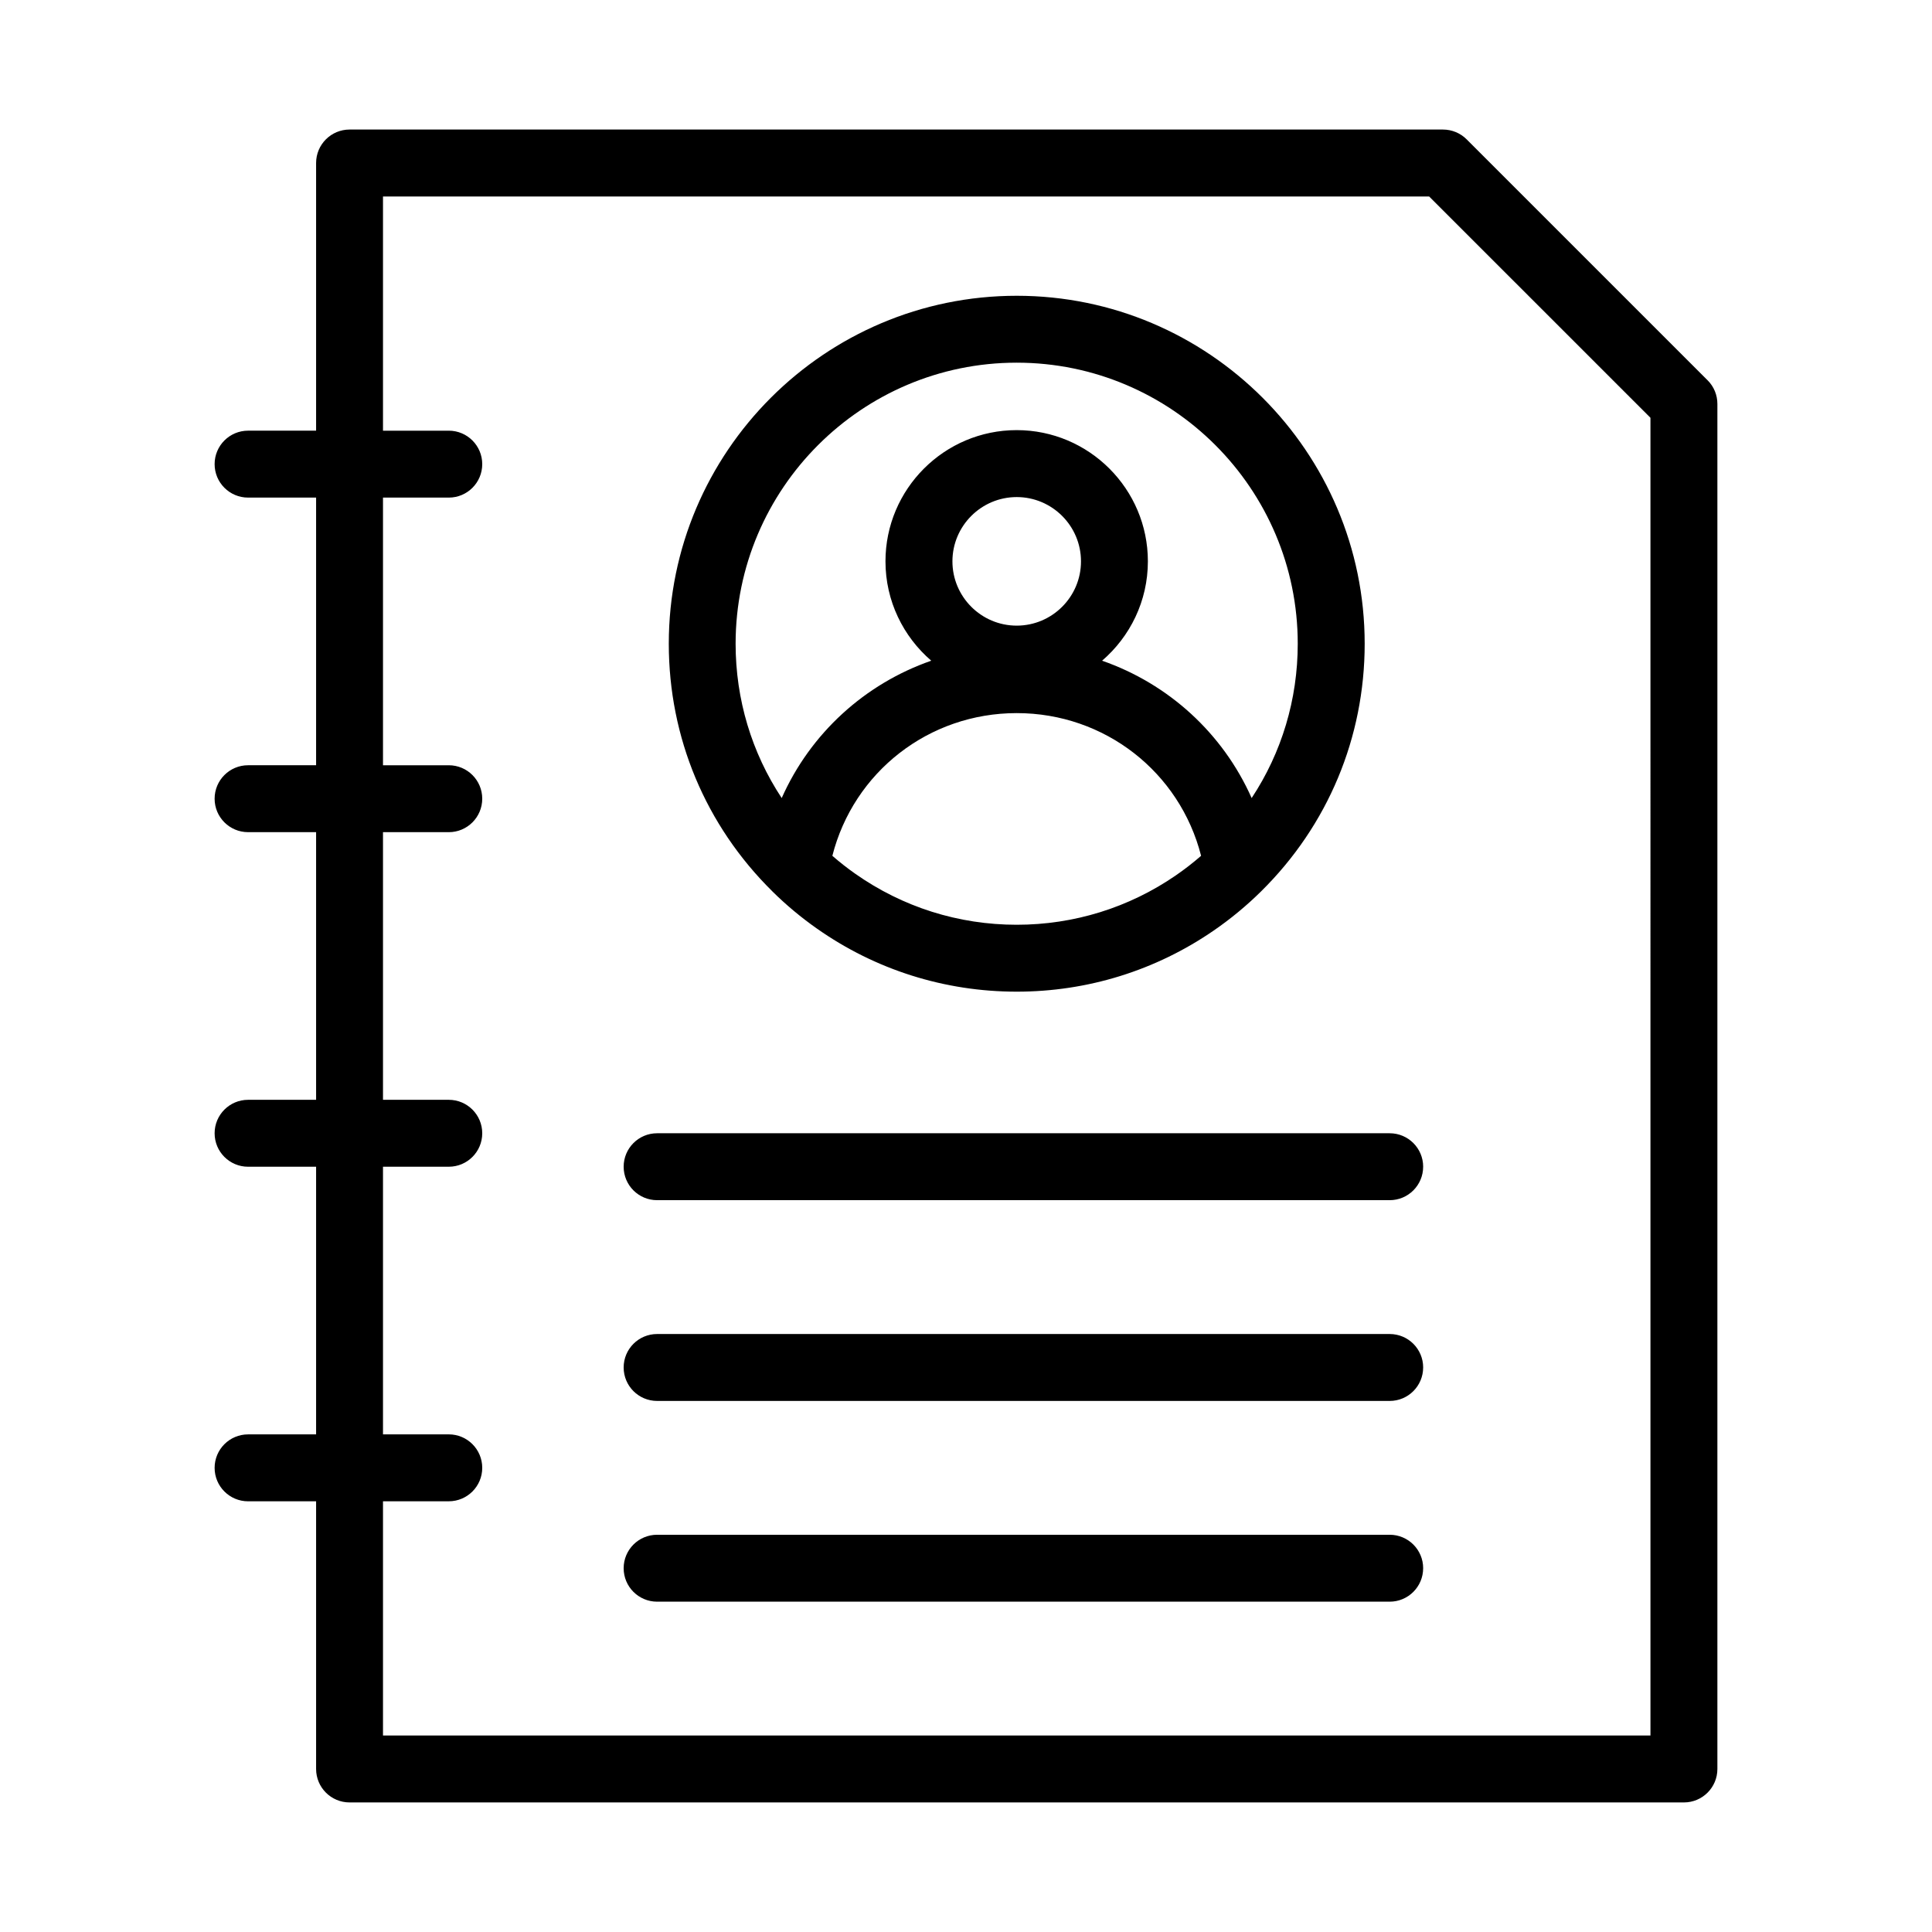 <?xml version="1.0" encoding="UTF-8"?>
<!-- Uploaded to: SVG Repo, www.svgrepo.com, Generator: SVG Repo Mixer Tools -->
<svg fill="#000000" width="800px" height="800px" version="1.1" viewBox="144 144 512 512" xmlns="http://www.w3.org/2000/svg">
 <path d="m596.52 244.77-63.84-63.84c-1.664-1.664-3.918-2.598-6.273-2.598h-289.77c-4.898 0-8.867 3.969-8.867 8.867v70.934h-18.027c-4.898 0-8.867 3.969-8.867 8.867 0 4.898 3.969 8.867 8.867 8.867h18.027v70.93h-18.027c-4.898 0-8.867 3.969-8.867 8.867 0 4.898 3.969 8.867 8.867 8.867h18.027v70.93h-18.027c-4.898 0-8.867 3.969-8.867 8.867 0 4.898 3.969 8.867 8.867 8.867h18.027v70.93h-18.027c-4.898 0-8.867 3.969-8.867 8.867 0 4.898 3.969 8.867 8.867 8.867h18.027v70.934c0 4.898 3.969 8.867 8.867 8.867h353.62c4.894 0 8.867-3.969 8.867-8.867v-361.76c0-2.348-0.93-4.606-2.598-6.266zm-15.133 359.16h-335.89v-62.074h17.434c4.898 0 8.867-3.969 8.867-8.867 0-4.898-3.969-8.867-8.867-8.867h-17.434v-70.926h17.434c4.898 0 8.867-3.969 8.867-8.867s-3.969-8.867-8.867-8.867h-17.434v-70.926h17.434c4.898 0 8.867-3.969 8.867-8.867 0-4.898-3.969-8.867-8.867-8.867h-17.434v-70.93h17.434c4.898 0 8.867-3.969 8.867-8.867 0-4.898-3.969-8.867-8.867-8.867h-17.434v-62.066h277.24l58.648 58.645zm-232.71-223.71c3.633 3.59 7.59 6.894 11.758 9.824 15.57 10.965 33.906 16.758 53.008 16.758 18.758 0 36.82-5.606 52.223-16.211 4.473-3.078 8.691-6.566 12.543-10.371 0.004-0.004 0.004-0.004 0.012-0.012 17.691-17.465 27.434-40.766 27.434-65.617 0-50.844-41.363-92.207-92.207-92.207-50.848 0-92.211 41.363-92.211 92.207 0 24.852 9.742 48.156 27.438 65.617-0.008 0.008-0.004 0.012 0.004 0.012zm106.93-4.231c-12.43 8.559-27.016 13.082-42.164 13.082-15.434 0-30.234-4.68-42.805-13.527-2.094-1.469-4.117-3.059-6.055-4.746 5.644-22.168 25.508-37.816 48.859-37.816 23.352 0 43.215 15.648 48.859 37.816-2.129 1.855-4.371 3.594-6.695 5.191zm-42.168-66.188c-9.391 0-17.035-7.644-17.035-17.035s7.644-17.035 17.035-17.035c9.391 0 17.035 7.644 17.035 17.035 0.004 9.391-7.641 17.035-17.035 17.035zm0-69.688c41.066 0 74.477 33.41 74.477 74.477 0 14.773-4.262 28.871-12.215 40.906-7.629-17.164-22.02-30.266-39.633-36.402 7.414-6.379 12.133-15.809 12.133-26.336 0-19.172-15.598-34.77-34.77-34.77s-34.77 15.598-34.77 34.77c0 10.527 4.719 19.957 12.133 26.336-17.613 6.133-32.004 19.238-39.633 36.402-7.949-12.035-12.215-26.137-12.215-40.906 0.012-41.062 33.43-74.477 74.492-74.477zm107.71 213.08c0 4.898-3.969 8.867-8.867 8.867h-194.14c-4.898 0-8.867-3.969-8.867-8.867 0-4.898 3.969-8.867 8.867-8.867h194.14c4.902 0.004 8.871 3.973 8.871 8.867zm0 53.203c0 4.898-3.969 8.867-8.867 8.867h-194.14c-4.898 0-8.867-3.969-8.867-8.867 0-4.898 3.969-8.867 8.867-8.867h194.14c4.902 0 8.871 3.969 8.871 8.867zm0 53.199c0 4.898-3.969 8.867-8.867 8.867h-194.14c-4.898 0-8.867-3.969-8.867-8.867s3.969-8.867 8.867-8.867h194.14c4.902 0.004 8.871 3.973 8.871 8.867z"/>
</svg>